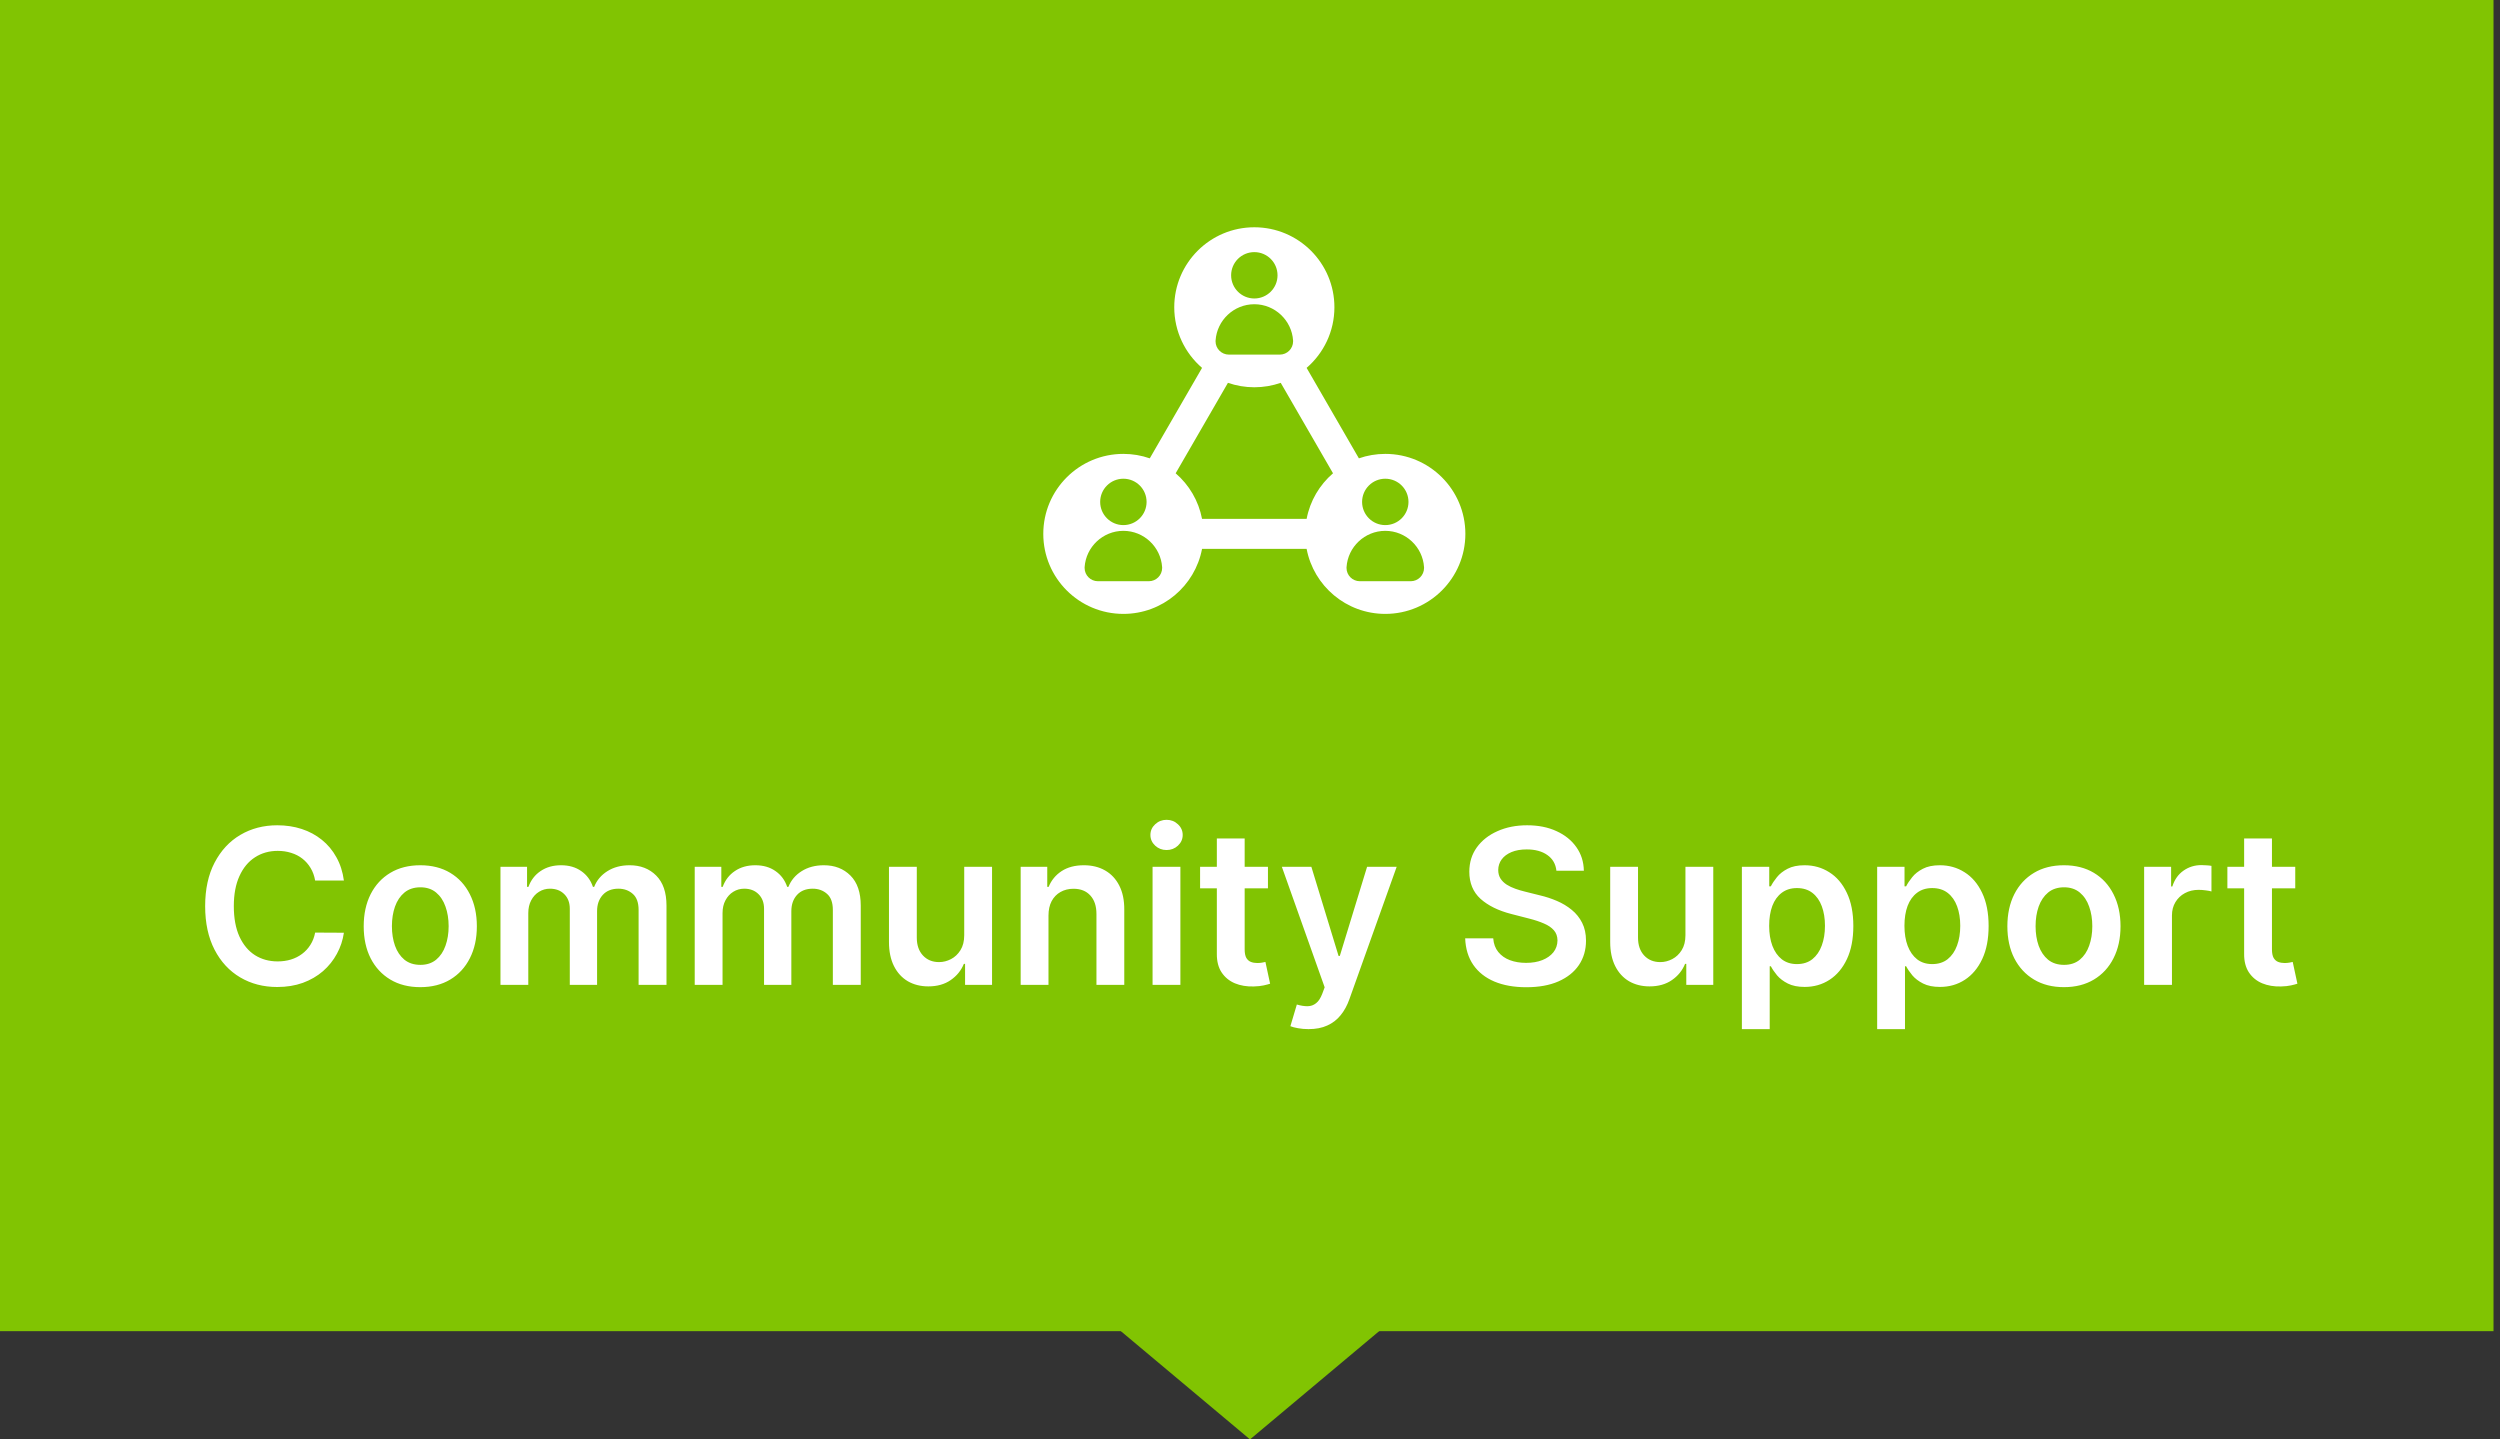 <svg width="231" height="133" viewBox="0 0 231 133" fill="none" xmlns="http://www.w3.org/2000/svg">
<rect x="0" y="0" width="231" height="133" fill="#333333" stroke="none"/>
<rect width="230.4" height="123" fill="#81C402"/>
<path d="M115.5 133L128.923 121.75H102.077L115.5 133Z" fill="#81C402"/>
<path fill-rule="evenodd" clip-rule="evenodd" d="M103.8 41.939C104.654 41.939 105.475 42.084 106.239 42.351L111.069 33.992C109.497 32.636 108.501 30.63 108.501 28.392C108.501 24.309 111.814 21 115.9 21C119.987 21 123.3 24.309 123.3 28.392C123.3 30.63 122.304 32.636 120.731 33.992L125.561 42.351C126.325 42.085 127.146 41.939 128.001 41.939C132.087 41.939 135.4 45.248 135.4 49.331C135.4 53.414 132.087 56.724 128.001 56.724C124.389 56.724 121.382 54.137 120.732 50.718H111.069C110.419 54.137 107.412 56.724 103.8 56.724C99.713 56.724 96.4 53.414 96.4 49.331C96.4 45.248 99.713 41.939 103.8 41.939ZM101.447 53.705H106.151C106.831 53.705 107.382 53.154 107.382 52.476C107.382 52.454 107.382 52.432 107.38 52.411V52.41V52.41V52.408V52.407V52.405V52.404V52.404V52.403C107.259 50.538 105.695 49.05 103.8 49.05C101.905 49.05 100.341 50.538 100.219 52.403V52.404V52.404V52.405V52.407V52.408V52.41V52.41V52.411C100.218 52.432 100.218 52.454 100.218 52.476C100.218 53.154 100.768 53.705 101.447 53.705ZM113.548 32.766H118.252C118.932 32.766 119.483 32.215 119.483 31.536C119.483 31.515 119.483 31.493 119.481 31.472V31.471V31.47V31.469V31.468V31.466V31.466V31.465V31.463C119.359 29.599 117.795 28.111 115.9 28.111C114.005 28.111 112.441 29.599 112.32 31.463V31.465V31.466V31.466V31.468V31.469V31.47V31.471L112.319 31.472C112.318 31.493 112.317 31.515 112.317 31.536C112.317 32.215 112.869 32.766 113.548 32.766ZM115.9 23.296C117.084 23.296 118.044 24.254 118.044 25.438C118.044 26.62 117.084 27.58 115.9 27.58C114.716 27.58 113.756 26.62 113.756 25.438C113.756 24.254 114.716 23.296 115.9 23.296ZM125.649 53.705H130.352C131.032 53.705 131.583 53.154 131.583 52.476C131.583 52.454 131.582 52.432 131.581 52.411V52.41V52.41V52.408V52.407L131.581 52.405V52.404V52.404V52.403C131.46 50.538 129.896 49.05 128.001 49.05C126.105 49.05 124.541 50.538 124.421 52.403V52.404V52.404L124.42 52.405V52.407V52.408V52.41V52.41V52.411C124.419 52.432 124.418 52.454 124.418 52.476C124.418 53.154 124.969 53.705 125.649 53.705ZM128.001 44.234C129.185 44.234 130.144 45.194 130.144 46.377C130.144 47.559 129.185 48.519 128.001 48.519C126.816 48.519 125.857 47.559 125.857 46.377C125.857 45.194 126.816 44.234 128.001 44.234ZM103.8 44.234C104.984 44.234 105.944 45.194 105.944 46.377C105.944 47.559 104.984 48.519 103.8 48.519C102.616 48.519 101.656 47.559 101.656 46.377C101.656 45.194 102.616 44.234 103.8 44.234ZM118.339 35.373C117.575 35.639 116.755 35.784 115.9 35.784C115.046 35.784 114.225 35.639 113.462 35.373L108.631 43.732C109.87 44.8 110.751 46.273 111.069 47.945H120.732C121.049 46.273 121.93 44.8 123.17 43.732L120.753 39.549L118.339 35.373Z" fill="white"/>
<path d="M31.776 81.362H29.119C29.044 80.927 28.904 80.541 28.7 80.204C28.497 79.864 28.243 79.575 27.94 79.338C27.637 79.101 27.292 78.924 26.903 78.805C26.52 78.682 26.106 78.621 25.66 78.621C24.87 78.621 24.169 78.82 23.558 79.217C22.947 79.61 22.469 80.188 22.124 80.95C21.778 81.708 21.605 82.633 21.605 83.727C21.605 84.84 21.778 85.778 22.124 86.54C22.474 87.297 22.952 87.87 23.558 88.258C24.169 88.642 24.867 88.834 25.653 88.834C26.089 88.834 26.496 88.777 26.875 88.663C27.259 88.545 27.602 88.372 27.905 88.145C28.213 87.918 28.471 87.638 28.679 87.307C28.892 86.975 29.039 86.597 29.119 86.171L31.776 86.185C31.676 86.876 31.461 87.525 31.129 88.131C30.803 88.737 30.374 89.272 29.844 89.736C29.313 90.195 28.693 90.555 27.983 90.815C27.273 91.071 26.484 91.199 25.618 91.199C24.34 91.199 23.198 90.903 22.195 90.311C21.191 89.719 20.4 88.865 19.822 87.747C19.245 86.63 18.956 85.29 18.956 83.727C18.956 82.16 19.247 80.82 19.829 79.707C20.412 78.59 21.205 77.735 22.209 77.144C23.213 76.552 24.349 76.256 25.618 76.256C26.428 76.256 27.18 76.369 27.876 76.597C28.572 76.824 29.193 77.158 29.737 77.598C30.282 78.034 30.729 78.569 31.079 79.203C31.435 79.833 31.667 80.553 31.776 81.362ZM38.834 91.213C37.768 91.213 36.845 90.979 36.064 90.51C35.282 90.041 34.676 89.385 34.245 88.543C33.819 87.7 33.606 86.715 33.606 85.588C33.606 84.461 33.819 83.474 34.245 82.626C34.676 81.779 35.282 81.121 36.064 80.652C36.845 80.183 37.768 79.949 38.834 79.949C39.899 79.949 40.822 80.183 41.603 80.652C42.385 81.121 42.988 81.779 43.414 82.626C43.845 83.474 44.061 84.461 44.061 85.588C44.061 86.715 43.845 87.7 43.414 88.543C42.988 89.385 42.385 90.041 41.603 90.51C40.822 90.979 39.899 91.213 38.834 91.213ZM38.848 89.153C39.425 89.153 39.908 88.995 40.297 88.678C40.685 88.356 40.974 87.925 41.163 87.385C41.357 86.845 41.454 86.244 41.454 85.581C41.454 84.913 41.357 84.31 41.163 83.77C40.974 83.225 40.685 82.792 40.297 82.47C39.908 82.148 39.425 81.987 38.848 81.987C38.256 81.987 37.763 82.148 37.37 82.47C36.982 82.792 36.691 83.225 36.497 83.77C36.307 84.31 36.213 84.913 36.213 85.581C36.213 86.244 36.307 86.845 36.497 87.385C36.691 87.925 36.982 88.356 37.37 88.678C37.763 88.995 38.256 89.153 38.848 89.153ZM46.243 91V80.091H48.7V81.945H48.828C49.055 81.32 49.432 80.832 49.957 80.481C50.483 80.126 51.11 79.949 51.84 79.949C52.578 79.949 53.201 80.129 53.707 80.489C54.219 80.844 54.579 81.329 54.787 81.945H54.901C55.142 81.338 55.549 80.856 56.122 80.496C56.7 80.131 57.384 79.949 58.175 79.949C59.178 79.949 59.998 80.266 60.632 80.901C61.267 81.535 61.584 82.461 61.584 83.678V91H59.006V84.075C59.006 83.398 58.826 82.903 58.466 82.591C58.106 82.274 57.666 82.115 57.145 82.115C56.525 82.115 56.039 82.309 55.689 82.697C55.343 83.081 55.17 83.581 55.17 84.196V91H52.649V83.969C52.649 83.405 52.479 82.956 52.138 82.619C51.802 82.283 51.361 82.115 50.817 82.115C50.447 82.115 50.111 82.21 49.808 82.399C49.505 82.584 49.264 82.847 49.084 83.188C48.904 83.524 48.814 83.917 48.814 84.367V91H46.243ZM64.192 91V80.091H66.65V81.945H66.777C67.005 81.32 67.381 80.832 67.907 80.481C68.432 80.126 69.059 79.949 69.789 79.949C70.527 79.949 71.15 80.129 71.657 80.489C72.168 80.844 72.528 81.329 72.736 81.945H72.85C73.091 81.338 73.499 80.856 74.071 80.496C74.649 80.131 75.333 79.949 76.124 79.949C77.128 79.949 77.947 80.266 78.581 80.901C79.216 81.535 79.533 82.461 79.533 83.678V91H76.955V84.075C76.955 83.398 76.775 82.903 76.415 82.591C76.055 82.274 75.615 82.115 75.094 82.115C74.474 82.115 73.989 82.309 73.638 82.697C73.293 83.081 73.12 83.581 73.12 84.196V91H70.598V83.969C70.598 83.405 70.428 82.956 70.087 82.619C69.751 82.283 69.311 82.115 68.766 82.115C68.397 82.115 68.061 82.21 67.757 82.399C67.454 82.584 67.213 82.847 67.033 83.188C66.853 83.524 66.763 83.917 66.763 84.367V91H64.192ZM89.094 86.412V80.091H91.665V91H89.173V89.061H89.059C88.813 89.672 88.408 90.171 87.844 90.56C87.286 90.948 86.597 91.142 85.778 91.142C85.063 91.142 84.431 90.983 83.881 90.666C83.337 90.344 82.911 89.878 82.603 89.267C82.295 88.651 82.141 87.908 82.141 87.037V80.091H84.712V86.639C84.712 87.331 84.902 87.88 85.281 88.287C85.659 88.694 86.156 88.898 86.772 88.898C87.151 88.898 87.518 88.805 87.873 88.621C88.228 88.436 88.519 88.162 88.746 87.797C88.978 87.428 89.094 86.966 89.094 86.412ZM96.88 84.608V91H94.309V80.091H96.767V81.945H96.894C97.145 81.334 97.546 80.849 98.095 80.489C98.649 80.129 99.333 79.949 100.147 79.949C100.9 79.949 101.556 80.11 102.115 80.432C102.678 80.754 103.114 81.22 103.422 81.831C103.734 82.442 103.888 83.183 103.883 84.054V91H101.312V84.452C101.312 83.722 101.123 83.152 100.744 82.74C100.37 82.328 99.851 82.122 99.189 82.122C98.739 82.122 98.339 82.222 97.988 82.421C97.643 82.615 97.37 82.896 97.171 83.266C96.977 83.635 96.88 84.082 96.88 84.608ZM106.497 91V80.091H109.068V91H106.497ZM107.789 78.543C107.382 78.543 107.032 78.408 106.738 78.138C106.445 77.863 106.298 77.534 106.298 77.151C106.298 76.762 106.445 76.433 106.738 76.163C107.032 75.889 107.382 75.751 107.789 75.751C108.201 75.751 108.552 75.889 108.841 76.163C109.134 76.433 109.281 76.762 109.281 77.151C109.281 77.534 109.134 77.863 108.841 78.138C108.552 78.408 108.201 78.543 107.789 78.543ZM117.159 80.091V82.079H110.888V80.091H117.159ZM112.436 77.477H115.007V87.719C115.007 88.064 115.059 88.329 115.163 88.514C115.272 88.694 115.414 88.817 115.589 88.883C115.765 88.95 115.959 88.983 116.172 88.983C116.333 88.983 116.48 88.971 116.612 88.947C116.75 88.924 116.854 88.903 116.925 88.883L117.358 90.894C117.221 90.941 117.024 90.993 116.768 91.05C116.518 91.106 116.21 91.14 115.845 91.149C115.201 91.168 114.621 91.071 114.105 90.858C113.589 90.64 113.179 90.304 112.876 89.849C112.578 89.395 112.431 88.827 112.436 88.145V77.477ZM120.907 95.091C120.557 95.091 120.233 95.062 119.934 95.006C119.641 94.954 119.406 94.892 119.231 94.821L119.828 92.818C120.202 92.927 120.536 92.979 120.829 92.974C121.123 92.97 121.381 92.877 121.603 92.697C121.831 92.522 122.022 92.229 122.179 91.817L122.399 91.227L118.443 80.091H121.17L123.684 88.329H123.798L126.319 80.091H129.054L124.686 92.321C124.482 92.899 124.212 93.394 123.876 93.805C123.54 94.222 123.128 94.539 122.64 94.757C122.157 94.98 121.58 95.091 120.907 95.091ZM143.812 80.453C143.746 79.833 143.467 79.35 142.974 79.004C142.486 78.659 141.852 78.486 141.071 78.486C140.521 78.486 140.05 78.569 139.657 78.734C139.264 78.9 138.964 79.125 138.755 79.409C138.547 79.693 138.44 80.017 138.436 80.382C138.436 80.685 138.504 80.948 138.642 81.171C138.784 81.393 138.975 81.582 139.217 81.739C139.458 81.89 139.726 82.018 140.02 82.122C140.313 82.226 140.609 82.314 140.907 82.385L142.271 82.726C142.82 82.854 143.348 83.026 143.855 83.244C144.366 83.462 144.823 83.737 145.225 84.068C145.633 84.4 145.955 84.8 146.191 85.269C146.428 85.737 146.547 86.287 146.547 86.916C146.547 87.769 146.329 88.519 145.893 89.168C145.458 89.812 144.828 90.316 144.004 90.68C143.185 91.04 142.193 91.22 141.028 91.22C139.896 91.22 138.914 91.045 138.081 90.695C137.252 90.344 136.603 89.833 136.135 89.16C135.671 88.488 135.42 87.669 135.382 86.703H137.974C138.012 87.21 138.168 87.631 138.443 87.967C138.717 88.303 139.075 88.555 139.515 88.72C139.96 88.886 140.458 88.969 141.007 88.969C141.58 88.969 142.082 88.883 142.512 88.713C142.948 88.538 143.289 88.296 143.535 87.989C143.781 87.676 143.907 87.312 143.912 86.895C143.907 86.516 143.796 86.204 143.578 85.957C143.36 85.706 143.055 85.498 142.662 85.332C142.273 85.162 141.819 85.01 141.298 84.878L139.643 84.452C138.445 84.144 137.498 83.678 136.802 83.053C136.111 82.423 135.765 81.587 135.765 80.546C135.765 79.688 135.997 78.938 136.461 78.294C136.93 77.65 137.567 77.151 138.372 76.796C139.177 76.436 140.088 76.256 141.106 76.256C142.138 76.256 143.043 76.436 143.819 76.796C144.6 77.151 145.214 77.645 145.659 78.28C146.104 78.91 146.333 79.634 146.348 80.453H143.812ZM155.735 86.412V80.091H158.306V91H155.813V89.061H155.7C155.453 89.672 155.049 90.171 154.485 90.56C153.926 90.948 153.237 91.142 152.418 91.142C151.703 91.142 151.071 90.983 150.522 90.666C149.978 90.344 149.551 89.878 149.244 89.267C148.936 88.651 148.782 87.908 148.782 87.037V80.091H151.353V86.639C151.353 87.331 151.542 87.88 151.921 88.287C152.3 88.694 152.797 88.898 153.413 88.898C153.791 88.898 154.158 88.805 154.513 88.621C154.869 88.436 155.16 88.162 155.387 87.797C155.619 87.428 155.735 86.966 155.735 86.412ZM160.95 95.091V80.091H163.478V81.895H163.627C163.76 81.63 163.947 81.348 164.189 81.05C164.43 80.747 164.757 80.489 165.169 80.276C165.581 80.058 166.106 79.949 166.745 79.949C167.588 79.949 168.348 80.164 169.025 80.595C169.707 81.021 170.247 81.653 170.645 82.492C171.047 83.325 171.248 84.347 171.248 85.56C171.248 86.758 171.052 87.776 170.659 88.614C170.266 89.452 169.731 90.091 169.054 90.531C168.377 90.972 167.609 91.192 166.752 91.192C166.127 91.192 165.609 91.088 165.197 90.879C164.785 90.671 164.454 90.42 164.203 90.126C163.957 89.828 163.765 89.546 163.627 89.281H163.521V95.091H160.95ZM163.471 85.546C163.471 86.251 163.571 86.869 163.77 87.399C163.973 87.93 164.264 88.344 164.643 88.642C165.027 88.936 165.491 89.082 166.035 89.082C166.603 89.082 167.079 88.931 167.463 88.628C167.846 88.32 168.135 87.901 168.329 87.371C168.528 86.836 168.627 86.227 168.627 85.546C168.627 84.868 168.53 84.267 168.336 83.742C168.142 83.216 167.853 82.804 167.47 82.506C167.086 82.207 166.608 82.058 166.035 82.058C165.486 82.058 165.02 82.203 164.636 82.492C164.252 82.78 163.961 83.185 163.762 83.706C163.568 84.227 163.471 84.84 163.471 85.546ZM173.45 95.091V80.091H175.978V81.895H176.127C176.26 81.63 176.447 81.348 176.689 81.05C176.93 80.747 177.257 80.489 177.669 80.276C178.081 80.058 178.606 79.949 179.245 79.949C180.088 79.949 180.848 80.164 181.525 80.595C182.207 81.021 182.747 81.653 183.145 82.492C183.547 83.325 183.748 84.347 183.748 85.56C183.748 86.758 183.552 87.776 183.159 88.614C182.766 89.452 182.231 90.091 181.554 90.531C180.877 90.972 180.109 91.192 179.252 91.192C178.627 91.192 178.109 91.088 177.697 90.879C177.285 90.671 176.954 90.42 176.703 90.126C176.457 89.828 176.265 89.546 176.127 89.281H176.021V95.091H173.45ZM175.971 85.546C175.971 86.251 176.071 86.869 176.27 87.399C176.473 87.93 176.764 88.344 177.143 88.642C177.527 88.936 177.991 89.082 178.535 89.082C179.103 89.082 179.579 88.931 179.963 88.628C180.346 88.32 180.635 87.901 180.829 87.371C181.028 86.836 181.127 86.227 181.127 85.546C181.127 84.868 181.03 84.267 180.836 83.742C180.642 83.216 180.353 82.804 179.97 82.506C179.586 82.207 179.108 82.058 178.535 82.058C177.986 82.058 177.52 82.203 177.136 82.492C176.752 82.78 176.461 83.185 176.262 83.706C176.068 84.227 175.971 84.84 175.971 85.546ZM190.708 91.213C189.643 91.213 188.72 90.979 187.939 90.51C187.157 90.041 186.551 89.385 186.12 88.543C185.694 87.7 185.481 86.715 185.481 85.588C185.481 84.461 185.694 83.474 186.12 82.626C186.551 81.779 187.157 81.121 187.939 80.652C188.72 80.183 189.643 79.949 190.708 79.949C191.774 79.949 192.697 80.183 193.478 80.652C194.26 81.121 194.863 81.779 195.289 82.626C195.72 83.474 195.936 84.461 195.936 85.588C195.936 86.715 195.72 87.7 195.289 88.543C194.863 89.385 194.26 90.041 193.478 90.51C192.697 90.979 191.774 91.213 190.708 91.213ZM190.723 89.153C191.3 89.153 191.783 88.995 192.172 88.678C192.56 88.356 192.849 87.925 193.038 87.385C193.232 86.845 193.329 86.244 193.329 85.581C193.329 84.913 193.232 84.31 193.038 83.77C192.849 83.225 192.56 82.792 192.172 82.47C191.783 82.148 191.3 81.987 190.723 81.987C190.131 81.987 189.638 82.148 189.245 82.47C188.857 82.792 188.566 83.225 188.372 83.77C188.182 84.31 188.088 84.913 188.088 85.581C188.088 86.244 188.182 86.845 188.372 87.385C188.566 87.925 188.857 88.356 189.245 88.678C189.638 88.995 190.131 89.153 190.723 89.153ZM198.118 91V80.091H200.611V81.909H200.724C200.923 81.279 201.264 80.794 201.747 80.453C202.235 80.108 202.791 79.935 203.416 79.935C203.558 79.935 203.717 79.942 203.892 79.956C204.072 79.965 204.221 79.982 204.339 80.006V82.371C204.231 82.333 204.058 82.3 203.821 82.271C203.589 82.238 203.364 82.222 203.146 82.222C202.678 82.222 202.256 82.323 201.882 82.527C201.513 82.726 201.222 83.003 201.009 83.358C200.795 83.713 200.689 84.123 200.689 84.587V91H198.118ZM212.081 80.091V82.079H205.81V80.091H212.081ZM207.358 77.477H209.929V87.719C209.929 88.064 209.981 88.329 210.085 88.514C210.194 88.694 210.336 88.817 210.511 88.883C210.687 88.95 210.881 88.983 211.094 88.983C211.255 88.983 211.402 88.971 211.534 88.947C211.671 88.924 211.776 88.903 211.847 88.883L212.28 90.894C212.143 90.941 211.946 90.993 211.69 91.05C211.439 91.106 211.132 91.14 210.767 91.149C210.123 91.168 209.543 91.071 209.027 90.858C208.511 90.64 208.101 90.304 207.798 89.849C207.5 89.395 207.353 88.827 207.358 88.145V77.477Z" fill="white"/>
</svg>
